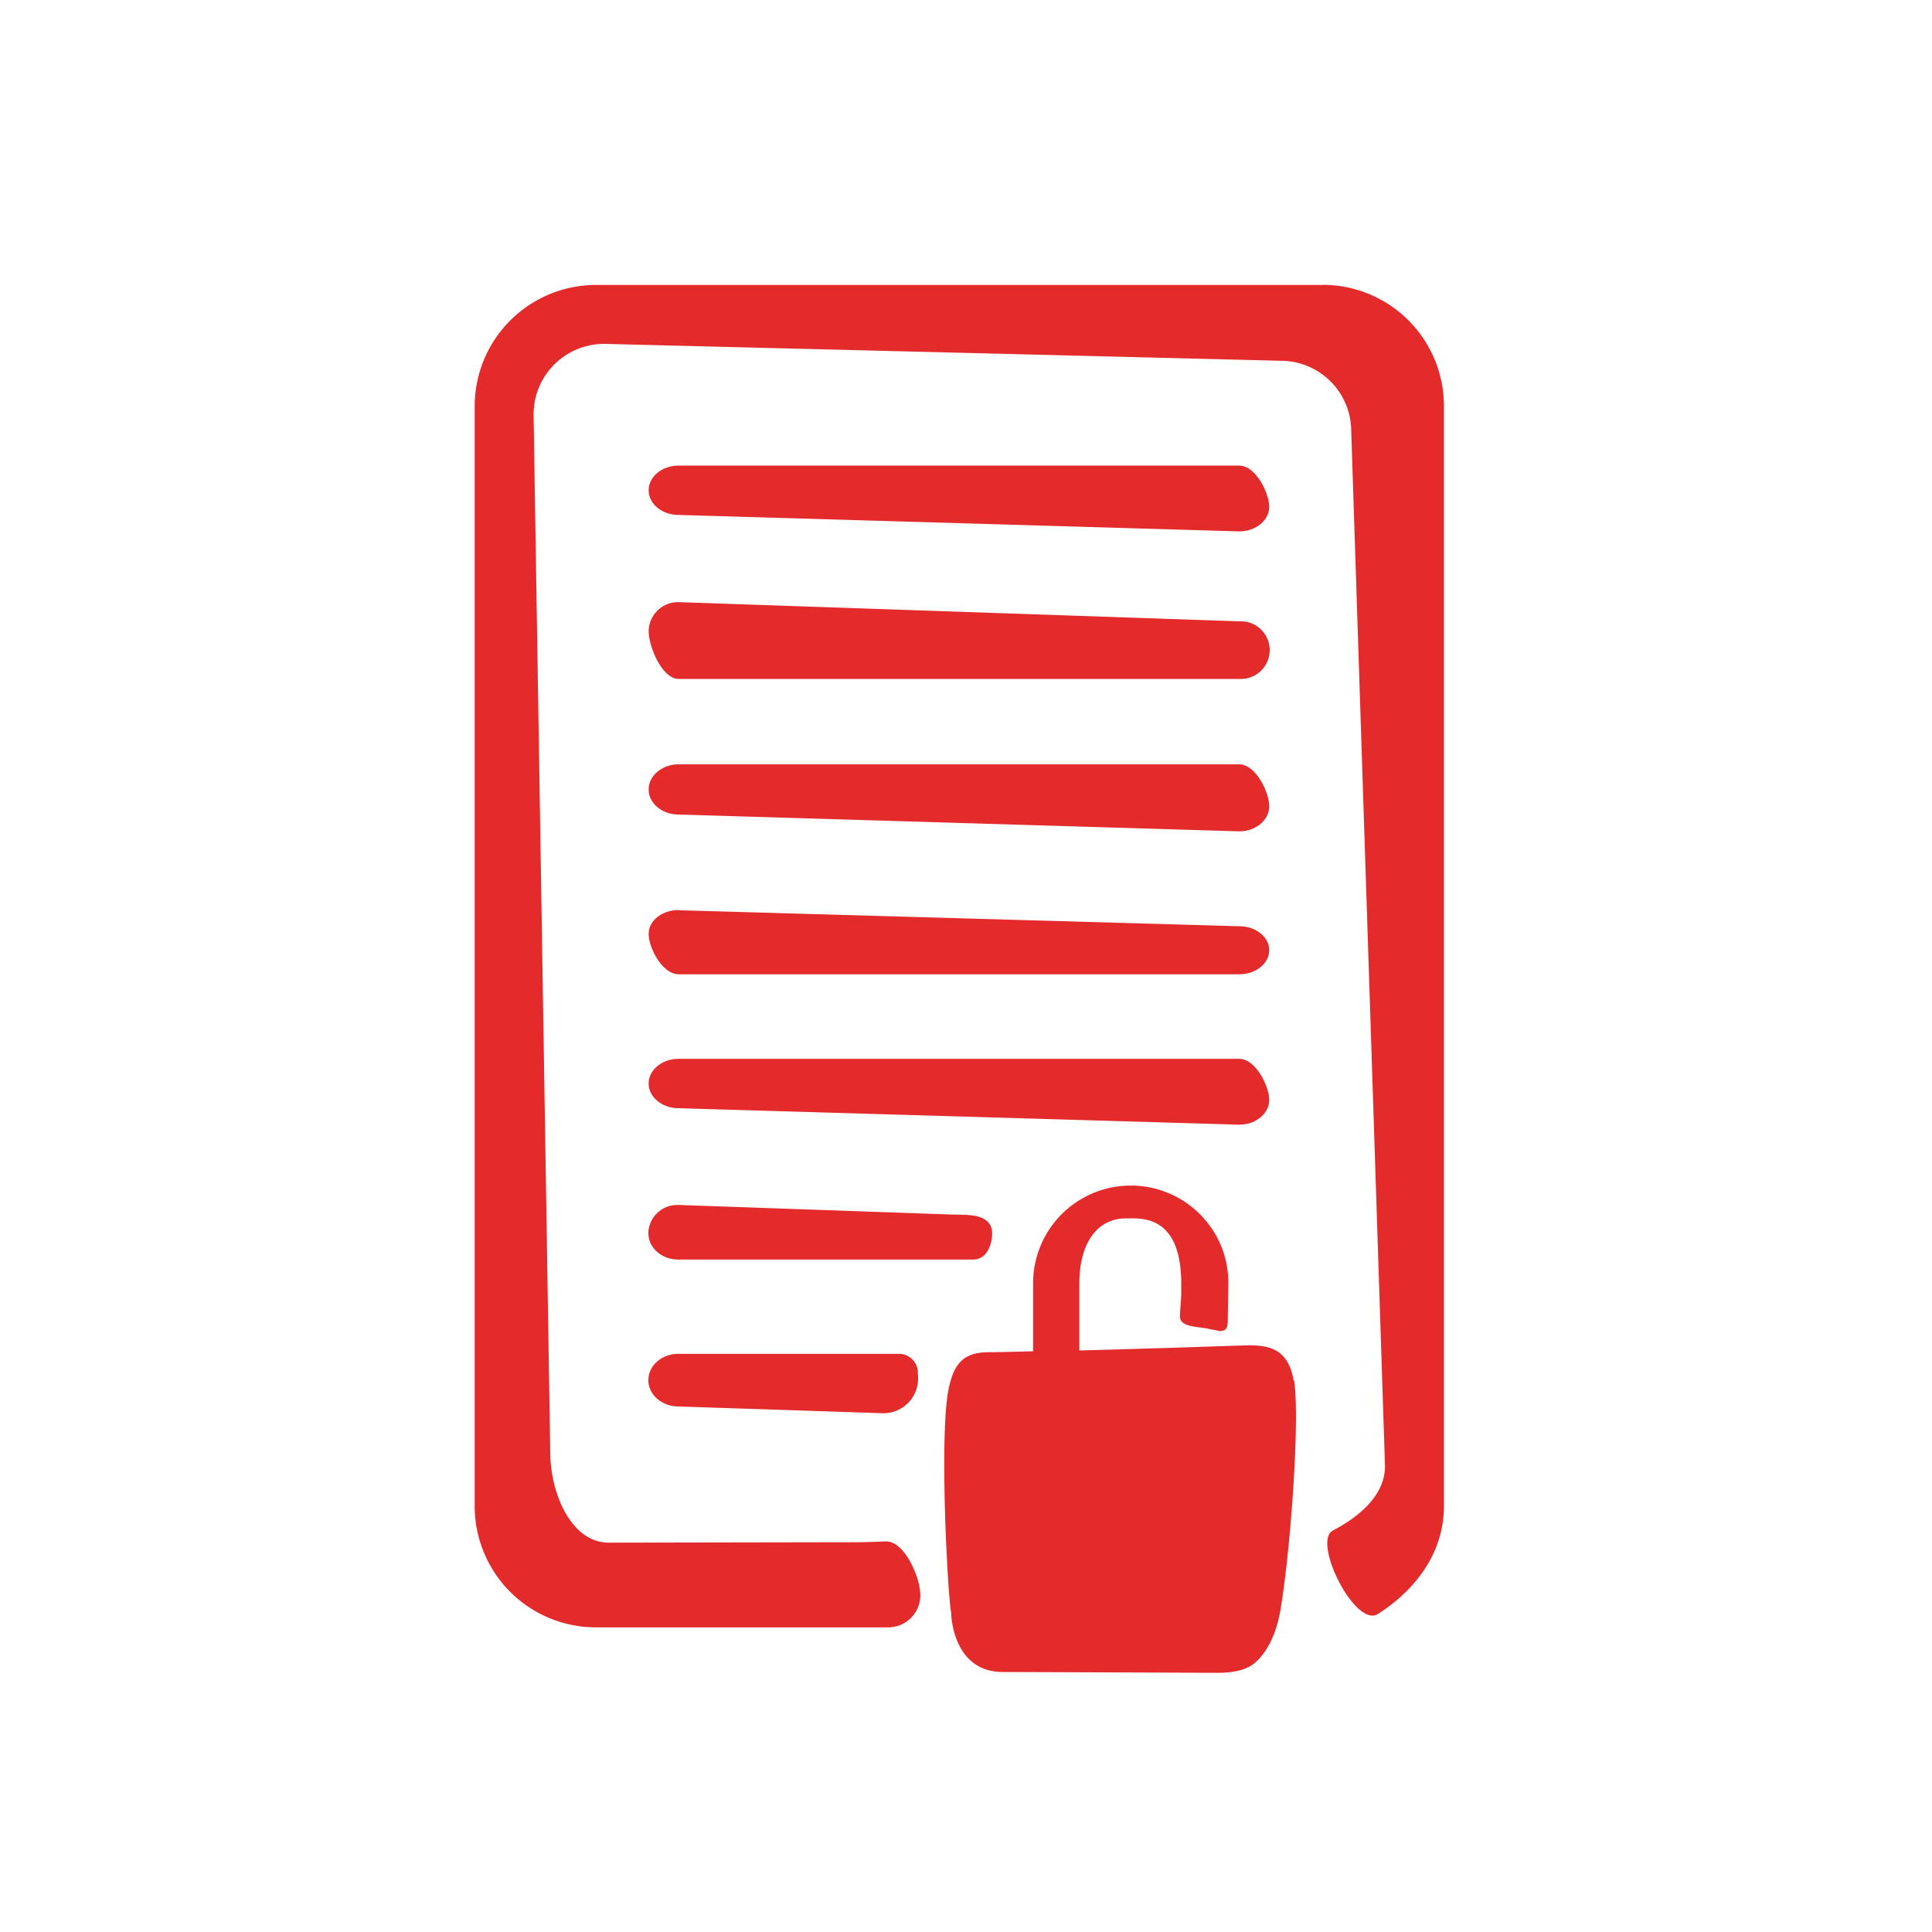 <svg id="Layer_1" data-name="Layer 1" xmlns="http://www.w3.org/2000/svg" viewBox="0 0 432 432"><defs><style>.cls-1{fill:#e32b2b}</style></defs><path class="cls-1" d="M289.25 308.64c-1.28-7.46-6-7.95-11.14-7.8-1.39.05-20.35.7-36.77 1.13V287.1c0-9.38 4.15-14.66 10.41-14.66 3.3 0 12.38-1 12.38 14.66v2.62c-.21 2.9-.3 4.27-.3 4.63 0 1.9 2.37 2.21 4.47 2.47.59.08 1.15.15 1.62.25s1 .22 1.78.34l.44.09a2.1 2.1 0 0 0 1.79-.17c.52-.44.61-1.16.61-2.5 0-.24.12-8 .12-8a22.16 22.16 0 0 0-1.08-6.79 21.85 21.85 0 0 0-42.58 6.79v15.32c-4.78.13-8.42.21-9.84.21h-.12c-5.83 0-7.67 2.87-8.79 7.54-2.38 9.87-.31 47.37.44 50.76 0 1.28.71 13.21 11.58 13.21 3.32 0 18.55.06 32 .11l15.88.07h.1c3.95 0 6.71-.77 8.45-2.32 2-1.77 4.53-5.27 5.65-11.94 2.38-14.42 4.33-43.31 3-51.13m-67.49-32.83c-.09-4.71-5.74-4.13-9.44-4.27l-60.74-2.13a6.48 6.48 0 0 0-6.71 6.21c0 3.43 3 6 6.71 6h65.85c4.17 0 4.34-5.51 4.33-5.78m-16.62 31.31v-.24a4.23 4.23 0 0 0-4.21-4.21h-49.34c-3.72 0-6.72 2.64-6.72 5.88s3 5.89 6.72 5.89l45.64 1.51a7.74 7.74 0 0 0 7.95-8.07v-.09Zm71.85-188.35-125.35-3.68c-3.7 0-6.7-2.46-6.7-5.51s3-5.52 6.7-5.52h125.35c3.7 0 6.71 6.15 6.71 9.2s-3 5.51-6.71 5.51m-125.34 15.82 125.35 4.29a6.45 6.45 0 1 1 0 12.88H151.75c-3.7 0-6.71-7.17-6.71-10.74a6.58 6.58 0 0 1 6.71-6.43m125.34 51.25-125.35-3.76c-3.7 0-6.7-2.51-6.7-5.6s3-5.62 6.7-5.62h125.35c3.7 0 6.71 6.25 6.71 9.36s-3 5.62-6.71 5.62m-125.34 17.64 125.35 3.58c3.7 0 6.7 2.4 6.7 5.36s-3 5.38-6.7 5.38H151.75c-3.7 0-6.71-6-6.71-9s3-5.36 6.71-5.36m125.34 47.99-125.35-3.68c-3.7 0-6.7-2.48-6.7-5.52s3-5.52 6.7-5.52h125.35c3.7 0 6.71 6.15 6.71 9.19s-3 5.53-6.71 5.53"/><path class="cls-1" d="M295.79 63.72H133.23a27.12 27.12 0 0 0-27.09 27.09v246a27.1 27.1 0 0 0 27.09 27.07h65.62a7.2 7.2 0 0 0 6.94-7.47 14.82 14.82 0 0 0-.77-3.78c-1.12-3.37-3.3-7-5.8-7.79a3 3 0 0 0-1.06-.18l-5 .18-57 .1c-8.68 0-13.12-11.46-13.12-20.14l-3.73-232.16a15.78 15.78 0 0 1 15.76-15.75l151.32 3.78a15.77 15.77 0 0 1 15.75 15.75l7.55 231.42c0 6.42-5.66 11.27-11.64 14.38-4.74 2.47 5 21.9 10.06 18.67 8.3-5.28 14.76-13.61 14.76-24.11v-246a27.11 27.11 0 0 0-27.08-27.09"/></svg>